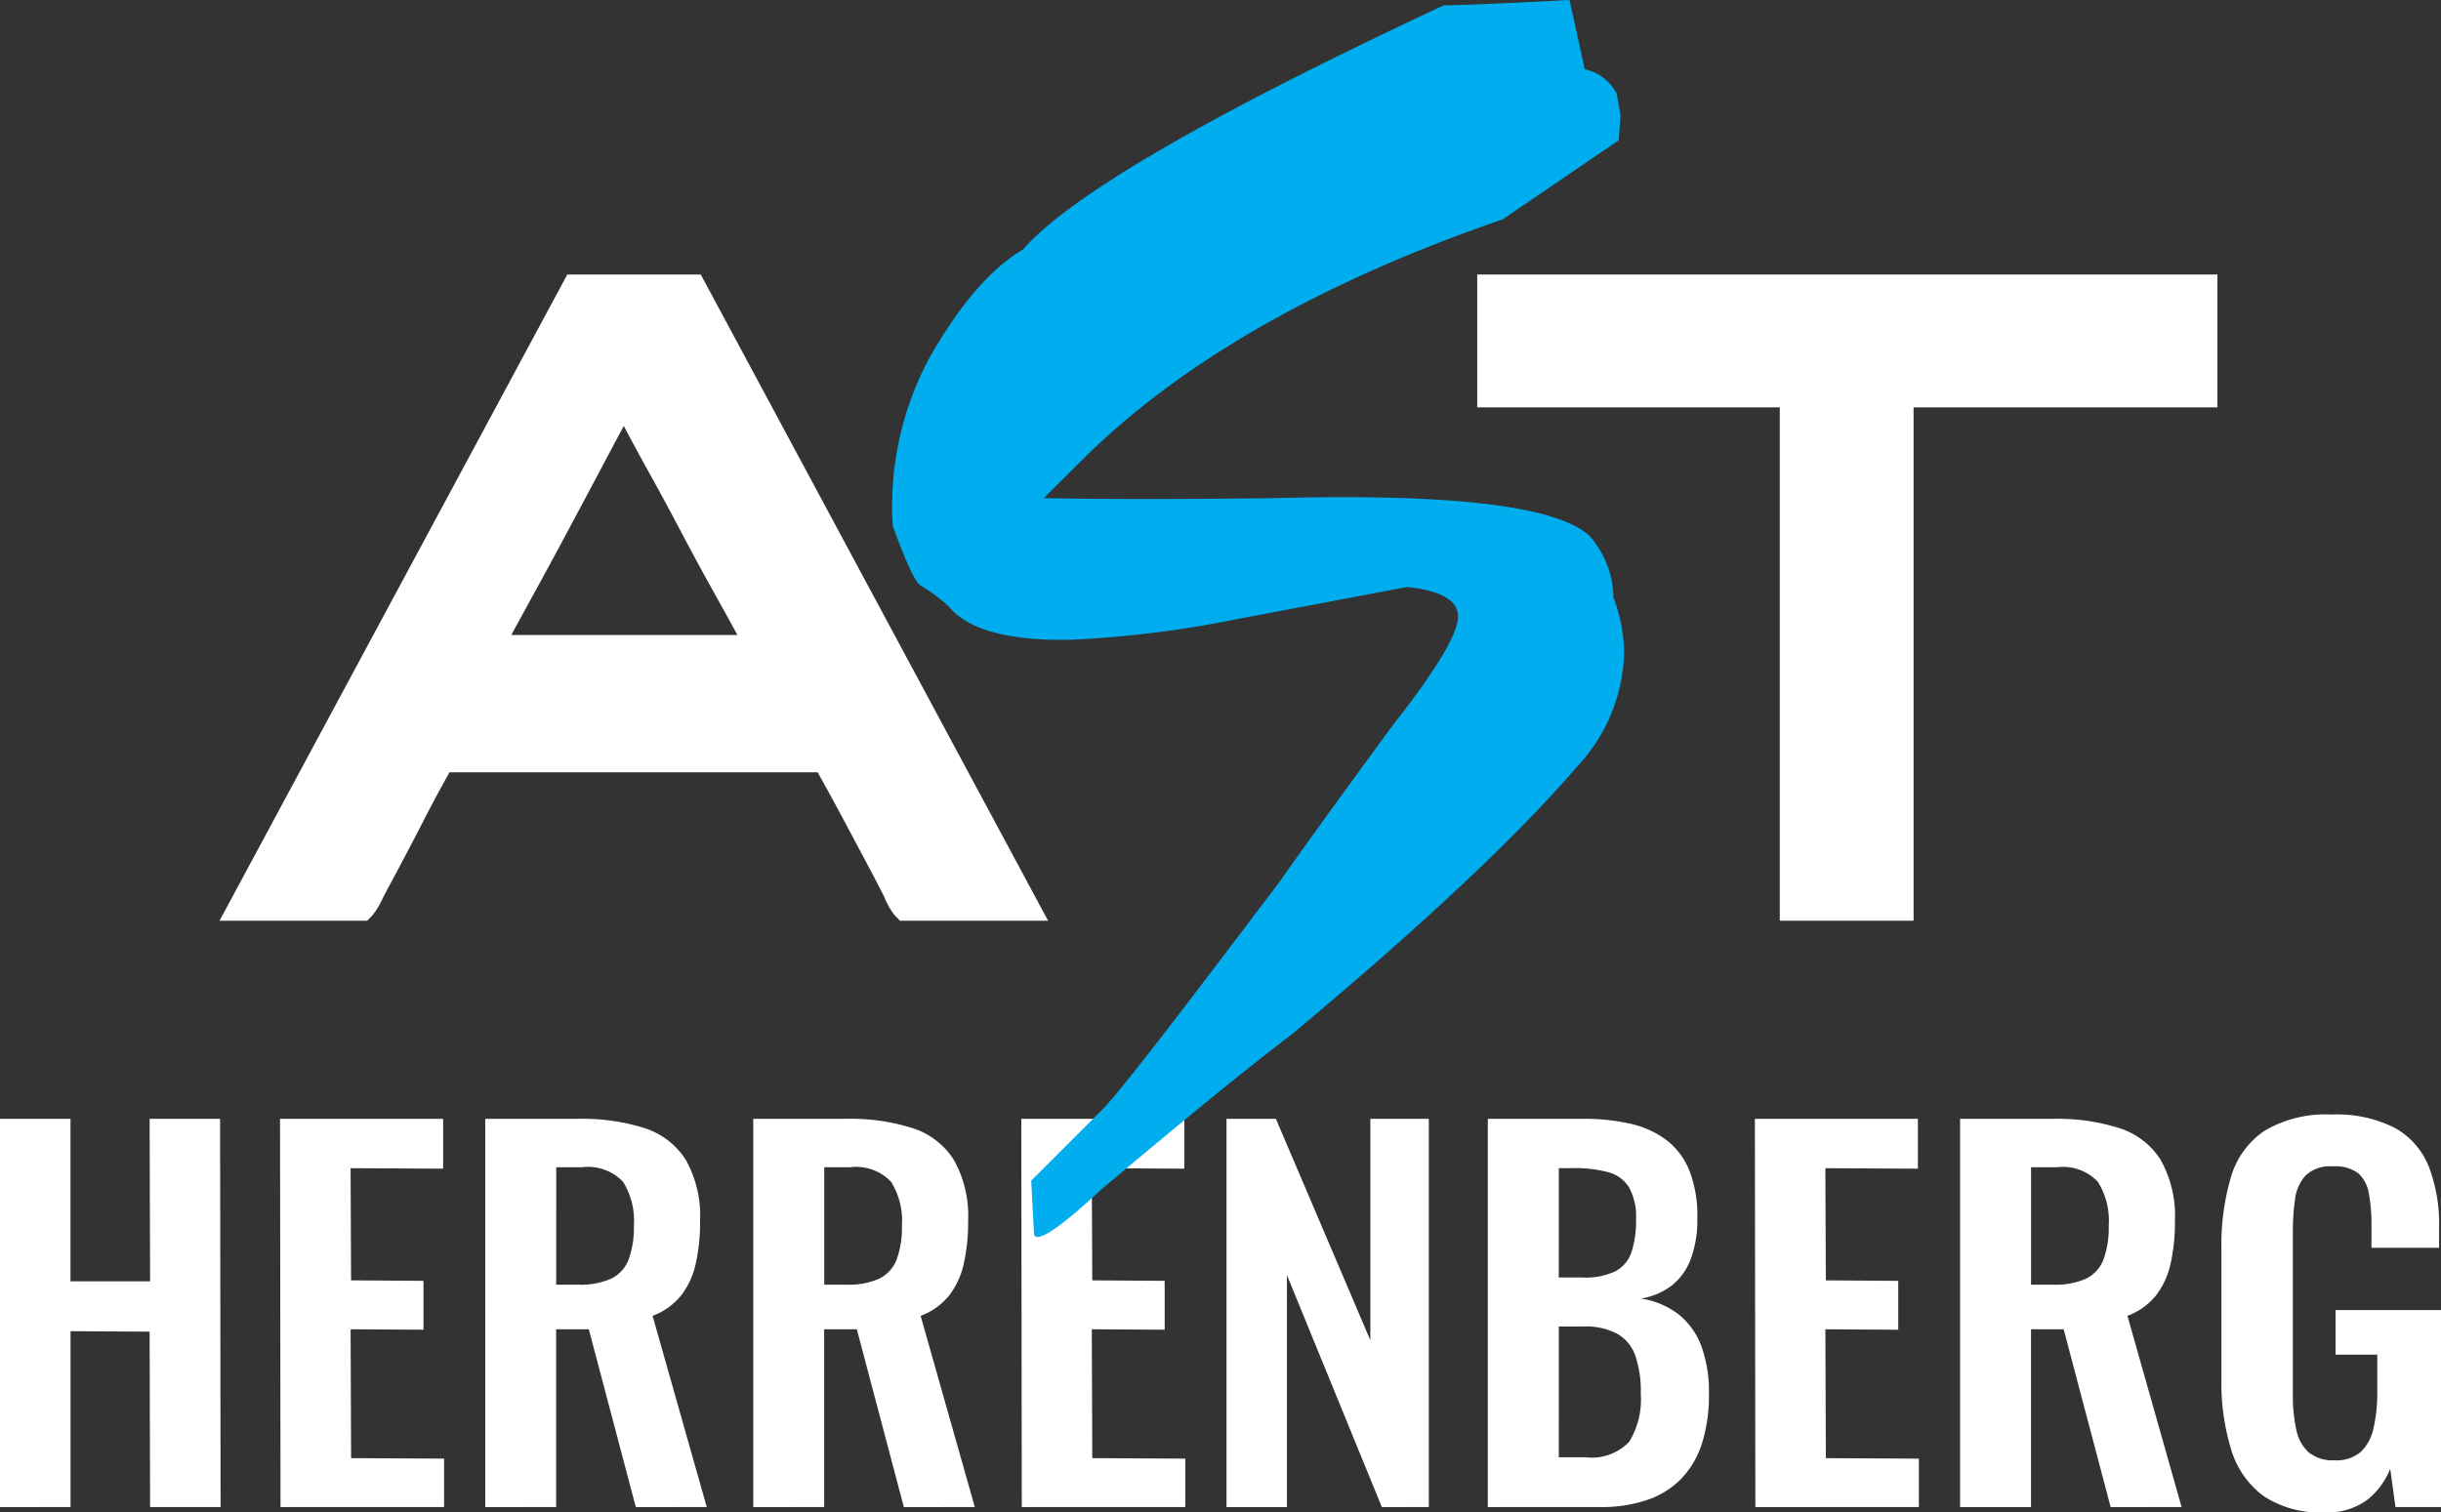 <?xml version="1.0" encoding="UTF-8"?>
<svg xmlns="http://www.w3.org/2000/svg" width="141.993" height="88" viewBox="0 0 141.993 88">
  <rect x="0" y="0" width="141.993" height="88" fill="#333333" stroke="none"/>
  <g id="Group_2998" data-name="Group 2998" transform="translate(7384.25 -9551)">
    <path id="Path_3515" data-name="Path 3515" d="M3.024-16.469V-39.061h4.1v9.455h4.63l-.028-9.455h4.1l.028,22.592h-4.1l-.028-10.208-4.6-.028v10.236Zm16.316,0-.028-22.592H28.8v2.9l-5.383-.028.028,6.527,4.212.028v2.845l-4.239-.028.028,7.5,5.411.028v2.817Zm11.909,0V-39.061h5.411a11.935,11.935,0,0,1,3.863.544,4.438,4.438,0,0,1,2.4,1.855,6.676,6.676,0,0,1,.823,3.57,10.951,10.951,0,0,1-.251,2.454,4.671,4.671,0,0,1-.851,1.855,3.835,3.835,0,0,1-1.66,1.185l3.152,11.129H40.008L37.274-26.817h-1.9v10.348Zm4.128-12.941h1.283a4.384,4.384,0,0,0,1.911-.349,2.036,2.036,0,0,0,1.018-1.116,5.354,5.354,0,0,0,.307-1.966,4.285,4.285,0,0,0-.628-2.552,2.8,2.8,0,0,0-2.385-.851H35.378ZM46.841-16.469V-39.061h5.411a11.935,11.935,0,0,1,3.863.544,4.438,4.438,0,0,1,2.4,1.855,6.676,6.676,0,0,1,.823,3.57,10.951,10.951,0,0,1-.251,2.454,4.671,4.671,0,0,1-.851,1.855,3.835,3.835,0,0,1-1.66,1.185l3.152,11.129H55.6L52.865-26.817h-1.9v10.348Zm4.128-12.941h1.283a4.384,4.384,0,0,0,1.911-.349,2.036,2.036,0,0,0,1.018-1.116,5.354,5.354,0,0,0,.307-1.966,4.285,4.285,0,0,0-.628-2.552,2.8,2.8,0,0,0-2.385-.851H50.969ZM62.46-16.469l-.028-22.592h9.483v2.9l-5.383-.028.028,6.527,4.212.028v2.845l-4.239-.028.028,7.5,5.411.028v2.817Zm11.909,0V-39.061h2.873l5.495,12.886V-39.061h3.4v22.592H83.406l-5.522-13.5v13.5Zm15.2,0V-39.061h5.55a12.168,12.168,0,0,1,2.719.279,5.518,5.518,0,0,1,2.092.934,4.206,4.206,0,0,1,1.353,1.771,7.241,7.241,0,0,1,.474,2.817,6.515,6.515,0,0,1-.377,2.343,3.542,3.542,0,0,1-1.1,1.548,4.022,4.022,0,0,1-1.813.767,4.674,4.674,0,0,1,2.217.934A4.276,4.276,0,0,1,102-25.813a7.827,7.827,0,0,1,.432,2.761,9.227,9.227,0,0,1-.4,2.859,5.263,5.263,0,0,1-1.2,2.064,5.031,5.031,0,0,1-1.98,1.241,8.339,8.339,0,0,1-2.775.418Zm4.128-2.9H95.26a2.986,2.986,0,0,0,2.538-.906,4.735,4.735,0,0,0,.669-2.8,6.4,6.4,0,0,0-.321-2.217,2.359,2.359,0,0,0-1.06-1.269,3.984,3.984,0,0,0-1.966-.418H93.7Zm0-10.459h1.395a4.042,4.042,0,0,0,1.9-.363,1.958,1.958,0,0,0,.934-1.116,5.786,5.786,0,0,0,.265-1.9,3.543,3.543,0,0,0-.4-1.855,2.038,2.038,0,0,0-1.213-.893,7.5,7.5,0,0,0-2.064-.237H93.7Zm11.435,13.36-.028-22.592h9.483v2.9l-5.383-.028.028,6.527,4.212.028v2.845l-4.239-.028.028,7.5,5.411.028v2.817Zm11.909,0V-39.061h5.411a11.935,11.935,0,0,1,3.863.544,4.438,4.438,0,0,1,2.4,1.855,6.676,6.676,0,0,1,.823,3.57,10.951,10.951,0,0,1-.251,2.454,4.671,4.671,0,0,1-.851,1.855,3.835,3.835,0,0,1-1.66,1.185l3.152,11.129H125.8l-2.733-10.348h-1.9v10.348Zm4.128-12.941h1.283a4.384,4.384,0,0,0,1.911-.349,2.036,2.036,0,0,0,1.018-1.116,5.353,5.353,0,0,0,.307-1.966,4.285,4.285,0,0,0-.628-2.552,2.8,2.8,0,0,0-2.385-.851h-1.506ZM138.24-16.162a5.927,5.927,0,0,1-3.542-.948,5.21,5.21,0,0,1-1.883-2.691,13.241,13.241,0,0,1-.572-4.114V-31.5a13.9,13.9,0,0,1,.558-4.184,4.883,4.883,0,0,1,1.966-2.691,6.98,6.98,0,0,1,3.891-.934,7.418,7.418,0,0,1,3.682.781,4.464,4.464,0,0,1,1.966,2.245,9.387,9.387,0,0,1,.6,3.556v1.171h-3.933v-1.283a9.837,9.837,0,0,0-.153-1.869,2.045,2.045,0,0,0-.614-1.185,2.238,2.238,0,0,0-1.492-.4,2.053,2.053,0,0,0-1.576.53,2.539,2.539,0,0,0-.614,1.395,13.25,13.25,0,0,0-.126,1.9v9.455a9.336,9.336,0,0,0,.2,2.036,2.39,2.39,0,0,0,.725,1.325,2.227,2.227,0,0,0,1.506.46,2.147,2.147,0,0,0,1.534-.5A2.72,2.72,0,0,0,141.1-21.1a9.391,9.391,0,0,0,.209-2.12v-2.12h-2.427v-2.594h6.136v11.463h-2.65l-.307-2.231a4.308,4.308,0,0,1-1.353,1.827A3.9,3.9,0,0,1,138.24-16.162Z" transform="translate(-7387.273 9655.162)" fill="#fff"></path>
    <g id="Group_2998-2" data-name="Group 2998" transform="translate(-7371.48 9551)">
      <path id="Path_3142" data-name="Path 3142" d="M27.994,32.715H20.229L0,70.315H8.588l.287-.291a4.425,4.425,0,0,0,.635-1.057l1.074-2.014q.659-1.241,1.295-2.481c.414-.81.8-1.53,1.136-2.141q.215-.385.362-.653H34.793q.146.267.361.652.519.932,1.171,2.156l1.314,2.467q.65,1.22,1.035,1.988a4,4,0,0,0,.622,1.082l.287.291h8.613Zm-4.479,8.808.013.024c.422.808.928,1.741,1.5,2.77s1.164,2.126,1.772,3.28c.616,1.17,1.22,2.287,1.794,3.319s1.066,1.922,1.485,2.689l.045.083H16.97l.046-.083,1.474-2.694q.848-1.546,1.789-3.308t1.759-3.3q.816-1.54,1.46-2.746l.017-.032" transform="translate(0 -16.741)" fill="#fff"></path>
      <path id="Path_3143" data-name="Path 3143" d="M149.833,32.716v7.728h17.6V70.316h7.783V40.444h17.675V32.716Z" transform="translate(-76.673 -16.742)" fill="#fff"></path>
      <path id="Path_3144" data-name="Path 3144" d="M99,56.181l3.582-4.726q2.233-3.168,6.648-9.195,3.844-4.882,3.843-6.389,0-1.4-2.961-1.715-4.882.923-9.764,1.842a62.544,62.544,0,0,1-9.815,1.228q-5.456.1-7.116-1.971A9.706,9.706,0,0,0,81.8,34.064q-.469-.309-1.611-3.474a18.2,18.2,0,0,1,2.181-9.851q2.649-4.613,5.4-6.223,4.051-4.665,24.463-14.2Q114.627.259,119.56,0l.883,4.03a2.715,2.715,0,0,1,1.87,1.446l.208,1.241-.1,1.446-6.751,4.6q-15.891,5.478-24.46,14l-2.234,2.222q5.194.1,13.4,0,15.477-.415,18.333,2.183a5.485,5.485,0,0,1,1.4,3.587,9.3,9.3,0,0,1,.623,3.275,10.078,10.078,0,0,1-2.8,6.653q-5.246,6.082-16.514,15.491-3.844,2.913-11.166,9.1-2.908,2.7-3.635,2.7a.2.2,0,0,1-.208-.157L88.244,68.7,92.4,64.545q1.039-1.039,6.6-8.364" transform="translate(-41.029 0)" fill="#00adef"></path>
    </g>
  </g>
</svg>
